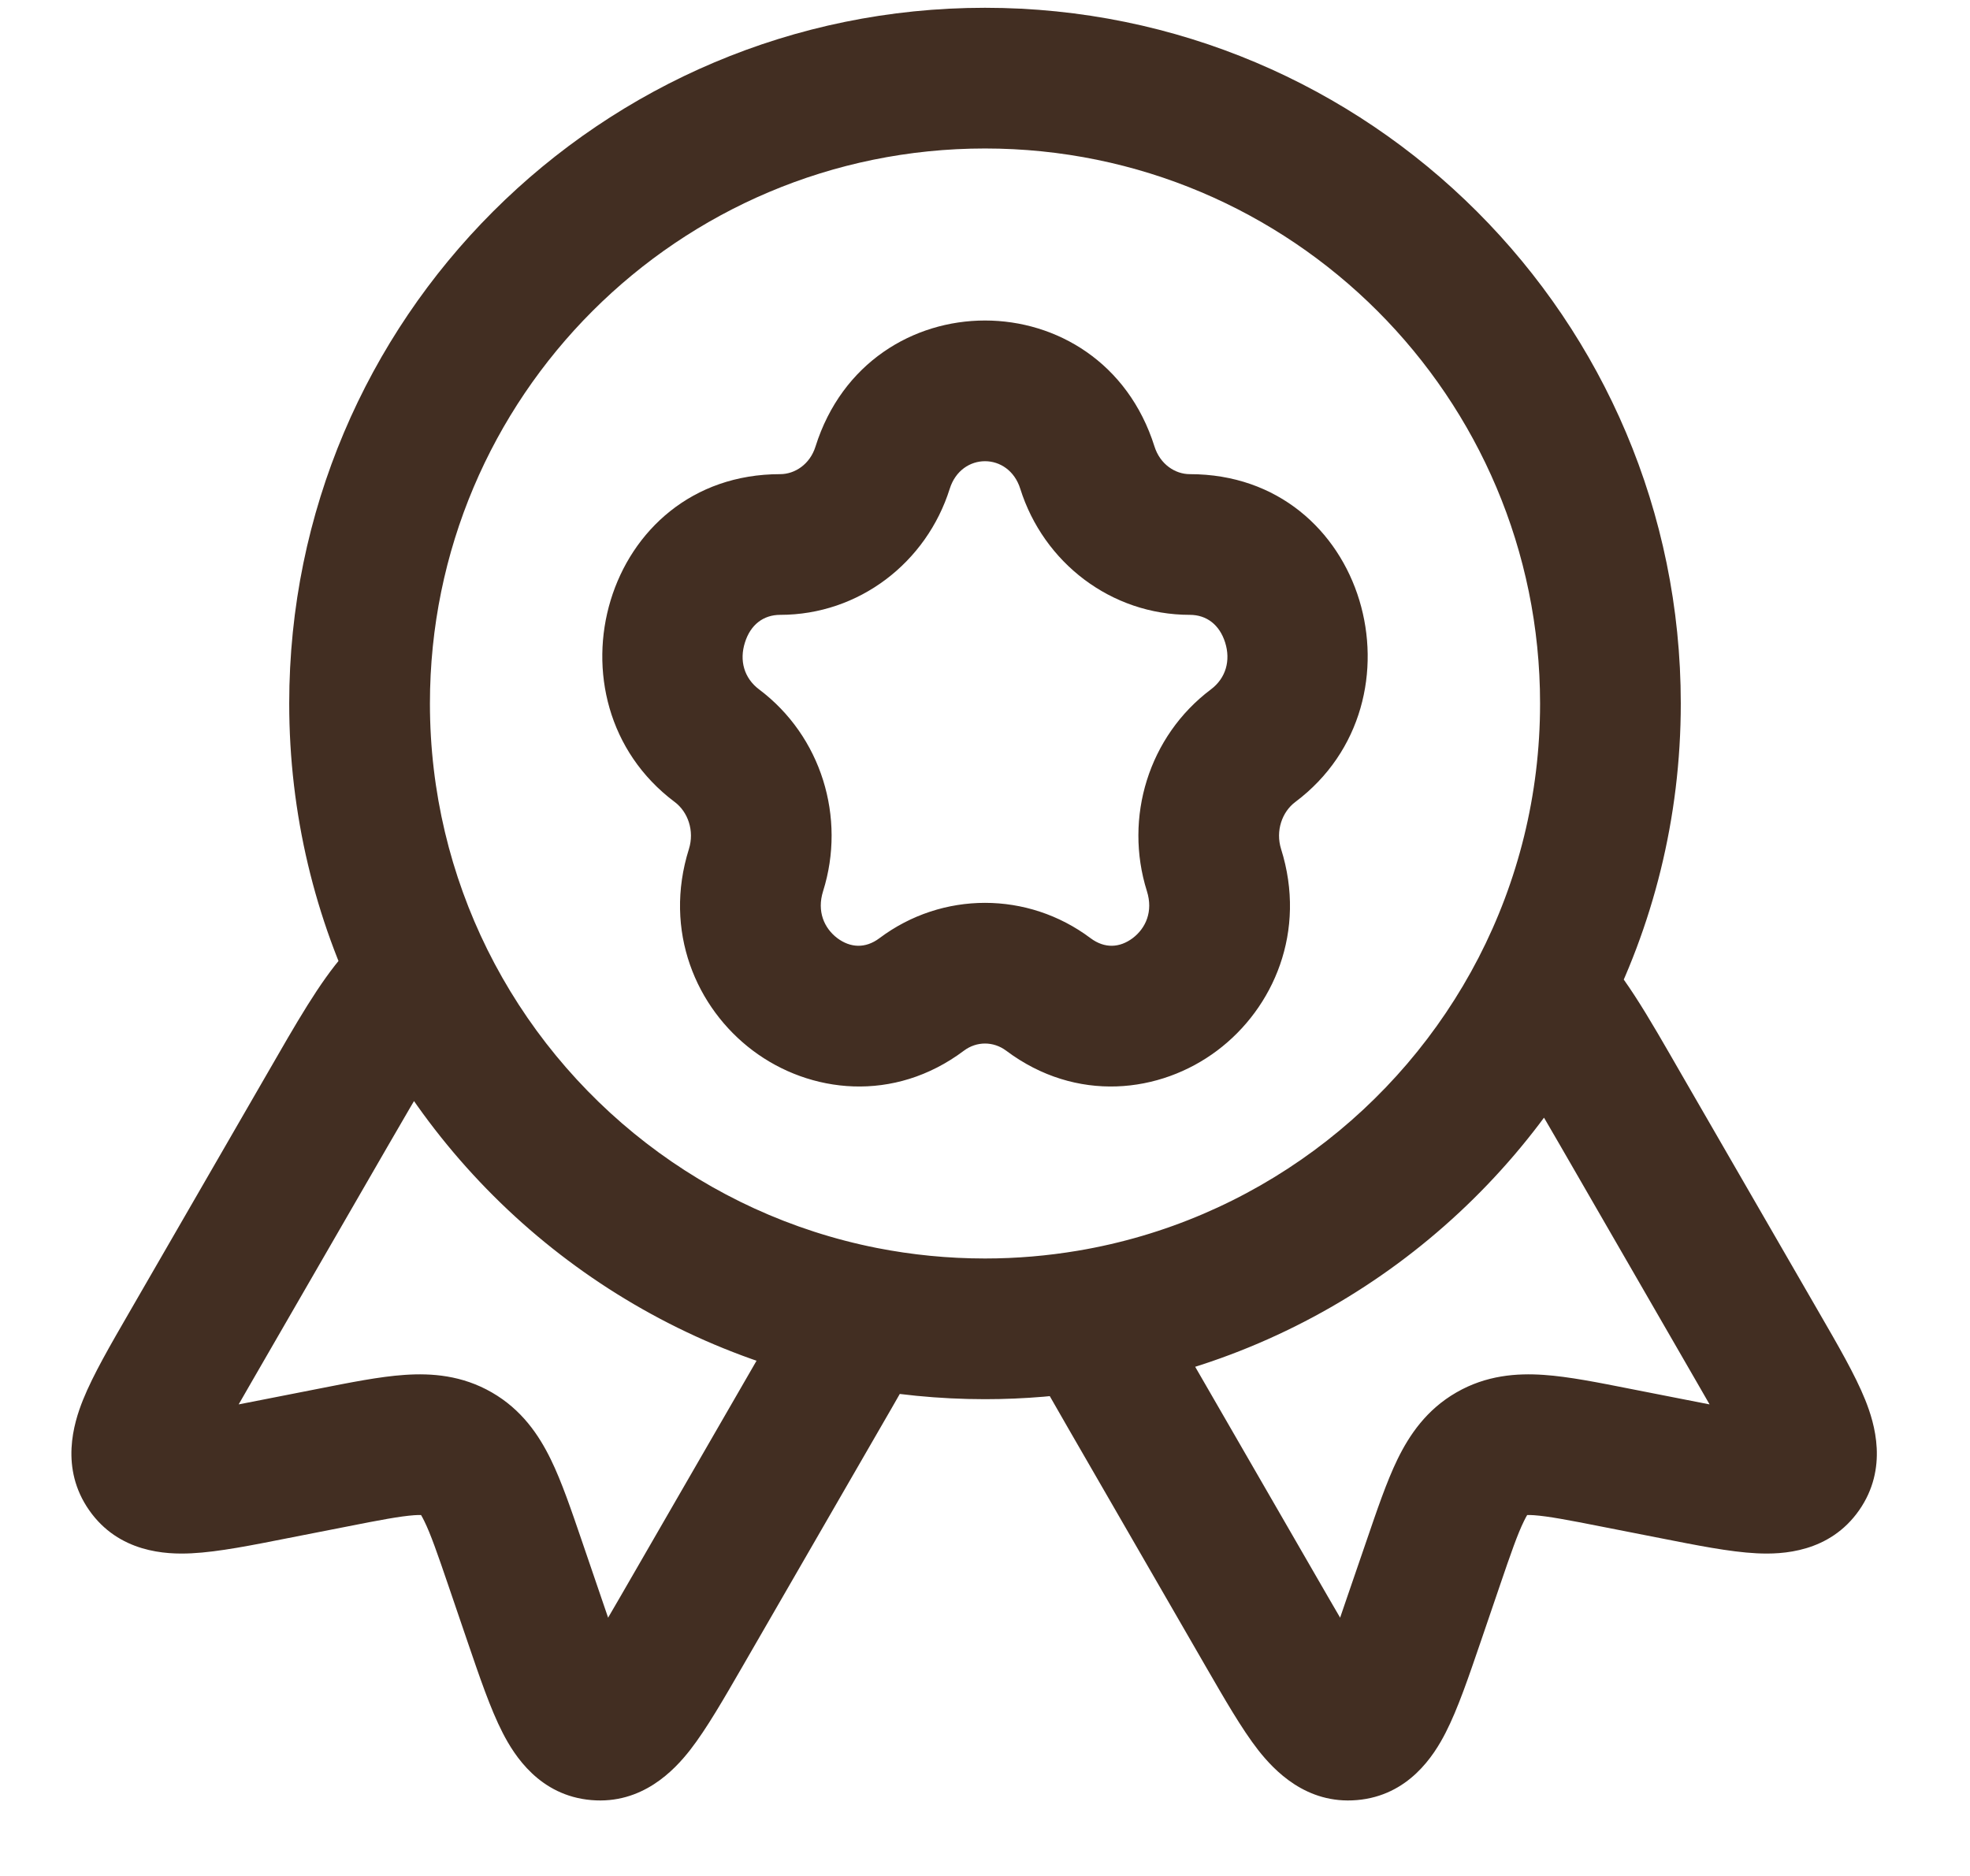 <svg width="21" height="20" viewBox="0 0 21 20" fill="none" xmlns="http://www.w3.org/2000/svg">
<g clip-path="url(#clip0_1136_1015)">
<path d="M9.408 4.986L8.693 4.761L9.408 4.986ZM7.642 7.95L8.092 7.35L7.642 7.95ZM8.059 9.276L8.774 9.501L8.059 9.276ZM9.825 10.601L9.375 10.002L9.825 10.601ZM11.175 10.601L11.625 10.002L11.175 10.601ZM12.941 9.276L12.226 9.501L12.941 9.276ZM13.358 7.95L12.908 7.35L13.358 7.95ZM11.592 4.986L12.307 4.761L11.592 4.986ZM8.727 14.859L8.078 14.484H8.078L8.727 14.859ZM7.264 17.395L7.913 17.77L7.264 17.395ZM2.025 14.37L1.376 13.995L2.025 14.37ZM3.489 11.835L4.139 12.21L3.489 11.835ZM5.694 17.26L4.984 17.503H4.984L5.694 17.26ZM5.491 16.666L6.201 16.423L6.201 16.423L5.491 16.666ZM3.543 15.541L3.398 14.805H3.398L3.543 15.541ZM2.927 15.662L3.071 16.398H3.071L2.927 15.662ZM4.868 15.495L5.243 14.845H5.243L4.868 15.495ZM1.565 15.671L0.95 16.1L1.565 15.671ZM9.15 14.11L8.551 13.659L8.515 13.707L8.487 13.76L9.15 14.11ZM12.041 14.859L12.69 14.484L12.041 14.859ZM13.505 17.395L14.154 17.02L13.505 17.395ZM18.743 14.37L19.392 13.995L18.743 14.37ZM17.279 11.835L16.63 12.21H16.63L17.279 11.835ZM15.074 17.26L15.784 17.503L15.074 17.26ZM15.277 16.666L14.568 16.423V16.423L15.277 16.666ZM17.225 15.541L17.37 14.805H17.37L17.225 15.541ZM17.842 15.662L17.697 16.398L17.842 15.662ZM19.203 15.671L19.819 16.1H19.819L19.203 15.671ZM11.614 14.103H10.864V14.289L10.951 14.453L11.614 14.103ZM4.523 10.456L3.851 10.789L4.523 10.456ZM9.202 14.04L9.348 13.305L9.202 14.04ZM11.614 14.074L11.49 13.334L11.614 14.074ZM16.427 10.555L15.761 10.211L16.427 10.555ZM4.235 10.666L3.671 10.171L4.235 10.666ZM4.583 7.5C4.583 4.232 7.232 1.583 10.5 1.583V0.083C6.404 0.083 3.083 3.404 3.083 7.5H4.583ZM10.5 1.583C13.768 1.583 16.417 4.232 16.417 7.5H17.917C17.917 3.404 14.596 0.083 10.5 0.083V1.583ZM8.317 6.555C9.155 6.555 9.876 5.999 10.124 5.211L8.693 4.761C8.634 4.95 8.473 5.055 8.317 5.055V6.555ZM8.092 7.35C7.931 7.229 7.88 7.041 7.941 6.85C8 6.66 8.138 6.555 8.317 6.555V5.055C6.43 5.055 5.759 7.475 7.192 8.55L8.092 7.35ZM8.774 9.501C9.021 8.716 8.755 7.848 8.092 7.35L7.192 8.55C7.334 8.656 7.404 8.858 7.344 9.051L8.774 9.501ZM9.375 10.002C9.223 10.116 9.063 10.104 8.926 10.002C8.786 9.896 8.706 9.717 8.774 9.501L7.344 9.051C7.068 9.927 7.422 10.748 8.026 11.201C8.633 11.657 9.529 11.762 10.276 11.201L9.375 10.002ZM11.625 10.002C10.956 9.5 10.044 9.5 9.375 10.002L10.276 11.201C10.411 11.1 10.589 11.1 10.725 11.201L11.625 10.002ZM12.226 9.501C12.294 9.717 12.214 9.896 12.074 10.002C11.937 10.104 11.778 10.116 11.625 10.002L10.725 11.201C11.472 11.762 12.367 11.657 12.974 11.201C13.578 10.748 13.932 9.927 13.656 9.051L12.226 9.501ZM12.908 7.35C12.245 7.848 11.979 8.716 12.226 9.501L13.656 9.051C13.596 8.858 13.666 8.656 13.808 8.55L12.908 7.35ZM12.683 6.555C12.862 6.555 13 6.66 13.06 6.85C13.12 7.041 13.069 7.229 12.908 7.35L13.808 8.55C15.241 7.475 14.57 5.055 12.683 5.055V6.555ZM10.876 5.211C11.124 5.999 11.845 6.555 12.683 6.555V5.055C12.527 5.055 12.367 4.95 12.307 4.761L10.876 5.211ZM12.307 4.761C11.743 2.969 9.257 2.969 8.693 4.761L10.124 5.211C10.247 4.819 10.753 4.819 10.876 5.211L12.307 4.761ZM8.078 14.484L6.614 17.02L7.913 17.77L9.377 15.234L8.078 14.484ZM2.675 14.745L4.139 12.21L2.84 11.46L1.376 13.995L2.675 14.745ZM6.404 17.017L6.201 16.423L4.781 16.908L4.984 17.503L6.404 17.017ZM3.398 14.805L2.782 14.926L3.071 16.398L3.688 16.277L3.398 14.805ZM6.201 16.423C6.092 16.105 5.989 15.799 5.871 15.558C5.744 15.298 5.561 15.028 5.243 14.845L4.493 16.144C4.453 16.121 4.466 16.099 4.523 16.217C4.59 16.353 4.66 16.553 4.781 16.908L6.201 16.423ZM3.688 16.277C4.056 16.204 4.264 16.165 4.415 16.154C4.546 16.145 4.534 16.167 4.493 16.144L5.243 14.845C4.926 14.662 4.601 14.638 4.313 14.658C4.045 14.676 3.729 14.74 3.398 14.805L3.688 16.277ZM1.376 13.995C1.182 14.331 0.993 14.655 0.885 14.924C0.784 15.175 0.638 15.653 0.95 16.1L2.18 15.242C2.248 15.339 2.264 15.443 2.261 15.506C2.259 15.55 2.249 15.551 2.276 15.483C2.302 15.42 2.345 15.331 2.416 15.202C2.485 15.074 2.57 14.927 2.675 14.745L1.376 13.995ZM2.782 14.926C2.578 14.966 2.413 14.999 2.272 15.023C2.129 15.047 2.033 15.059 1.967 15.062C1.897 15.066 1.905 15.057 1.951 15.071C2.018 15.091 2.112 15.144 2.18 15.242L0.95 16.1C1.266 16.553 1.77 16.574 2.042 16.56C2.33 16.546 2.696 16.472 3.071 16.398L2.782 14.926ZM6.614 17.02C6.509 17.201 6.424 17.348 6.348 17.472C6.272 17.598 6.216 17.68 6.174 17.734C6.129 17.791 6.125 17.782 6.162 17.759C6.216 17.724 6.313 17.686 6.431 17.697L6.303 19.191C6.846 19.238 7.188 18.872 7.355 18.659C7.533 18.431 7.719 18.105 7.913 17.77L6.614 17.02ZM4.984 17.503C5.108 17.865 5.227 18.219 5.359 18.475C5.483 18.717 5.753 19.144 6.303 19.191L6.431 17.697C6.55 17.707 6.643 17.762 6.694 17.809C6.729 17.842 6.726 17.854 6.693 17.791C6.663 17.732 6.626 17.643 6.575 17.507C6.525 17.373 6.471 17.214 6.404 17.017L4.984 17.503ZM4.139 12.21C4.498 11.588 4.654 11.325 4.798 11.16L3.671 10.171C3.404 10.475 3.162 10.901 2.84 11.46L4.139 12.21ZM9.377 15.234C9.552 14.932 9.699 14.677 9.813 14.46L8.487 13.76C8.389 13.946 8.258 14.173 8.078 14.484L9.377 15.234ZM11.391 15.234L12.855 17.77L14.154 17.02L12.69 14.484L11.391 15.234ZM19.392 13.995L17.928 11.46L16.63 12.21L18.093 14.745L19.392 13.995ZM15.784 17.503L15.987 16.908L14.568 16.423L14.364 17.017L15.784 17.503ZM17.081 16.277L17.697 16.398L17.986 14.926L17.37 14.805L17.081 16.277ZM15.987 16.908C16.108 16.553 16.178 16.353 16.245 16.217C16.302 16.099 16.315 16.121 16.275 16.144L15.525 14.845C15.207 15.028 15.024 15.298 14.897 15.558C14.78 15.799 14.677 16.105 14.568 16.423L15.987 16.908ZM17.37 14.805C17.04 14.74 16.723 14.676 16.456 14.658C16.167 14.638 15.842 14.662 15.525 14.845L16.275 16.144C16.234 16.167 16.222 16.145 16.353 16.154C16.504 16.165 16.712 16.204 17.081 16.277L17.37 14.805ZM18.093 14.745C18.198 14.927 18.283 15.074 18.353 15.202C18.423 15.331 18.466 15.42 18.492 15.483C18.519 15.551 18.509 15.55 18.507 15.506C18.504 15.443 18.52 15.339 18.588 15.242L19.819 16.1C20.13 15.653 19.984 15.175 19.883 14.924C19.775 14.655 19.586 14.331 19.392 13.995L18.093 14.745ZM17.697 16.398C18.073 16.472 18.438 16.546 18.726 16.56C18.998 16.574 19.503 16.553 19.819 16.1L18.588 15.242C18.657 15.144 18.75 15.091 18.817 15.071C18.863 15.057 18.871 15.066 18.801 15.062C18.735 15.059 18.639 15.047 18.496 15.023C18.355 14.999 18.19 14.966 17.986 14.926L17.697 16.398ZM12.855 17.77C13.049 18.105 13.235 18.431 13.413 18.659C13.581 18.872 13.922 19.238 14.465 19.191L14.337 17.697C14.455 17.686 14.552 17.724 14.606 17.759C14.643 17.782 14.639 17.791 14.594 17.734C14.552 17.68 14.496 17.598 14.42 17.472C14.344 17.348 14.259 17.201 14.154 17.02L12.855 17.77ZM14.364 17.017C14.297 17.214 14.243 17.373 14.193 17.507C14.143 17.643 14.105 17.732 14.075 17.791C14.043 17.854 14.039 17.842 14.074 17.809C14.125 17.762 14.218 17.707 14.337 17.697L14.465 19.191C15.015 19.144 15.285 18.717 15.409 18.475C15.541 18.219 15.66 17.865 15.784 17.503L14.364 17.017ZM12.69 14.484C12.508 14.169 12.377 13.941 12.278 13.753L10.951 14.453C11.066 14.671 11.215 14.928 11.391 15.234L12.69 14.484ZM5.195 10.123C4.804 9.333 4.583 8.443 4.583 7.5H3.083C3.083 8.68 3.359 9.797 3.851 10.789L5.195 10.123ZM10.5 13.417C10.105 13.417 9.72 13.378 9.348 13.305L9.057 14.776C9.525 14.868 10.007 14.917 10.5 14.917V13.417ZM9.348 13.305C7.524 12.945 5.999 11.745 5.195 10.123L3.851 10.789C4.857 12.82 6.766 14.324 9.057 14.776L9.348 13.305ZM9.749 14.561L9.802 14.492L8.603 13.589L8.551 13.659L9.749 14.561ZM11.49 13.334C11.169 13.388 10.838 13.417 10.5 13.417V14.917C10.922 14.917 11.336 14.881 11.739 14.813L11.49 13.334ZM12.364 14.103V14.074H10.864V14.103H12.364ZM16.417 7.5C16.417 8.478 16.18 9.399 15.761 10.211L17.093 10.899C17.62 9.88 17.917 8.724 17.917 7.5H16.417ZM15.761 10.211C14.921 11.836 13.352 13.021 11.49 13.334L11.739 14.813C14.078 14.42 16.043 12.933 17.093 10.899L15.761 10.211ZM17.928 11.46C17.557 10.816 17.29 10.338 16.942 10.01L15.912 11.1C16.061 11.24 16.203 11.472 16.63 12.21L17.928 11.46ZM4.798 11.16C4.793 11.167 4.792 11.166 4.801 11.159C4.811 11.153 4.828 11.142 4.856 11.128L4.19 9.784C4.035 9.861 3.839 9.98 3.671 10.171L4.798 11.16Z" fill="#422E22"/>
</g>
<defs>
<clipPath id="clip0_1136_1015">
<rect width="20" height="20" fill="white" transform="translate(0.5)"/>
</clipPath>
</defs>
</svg>
